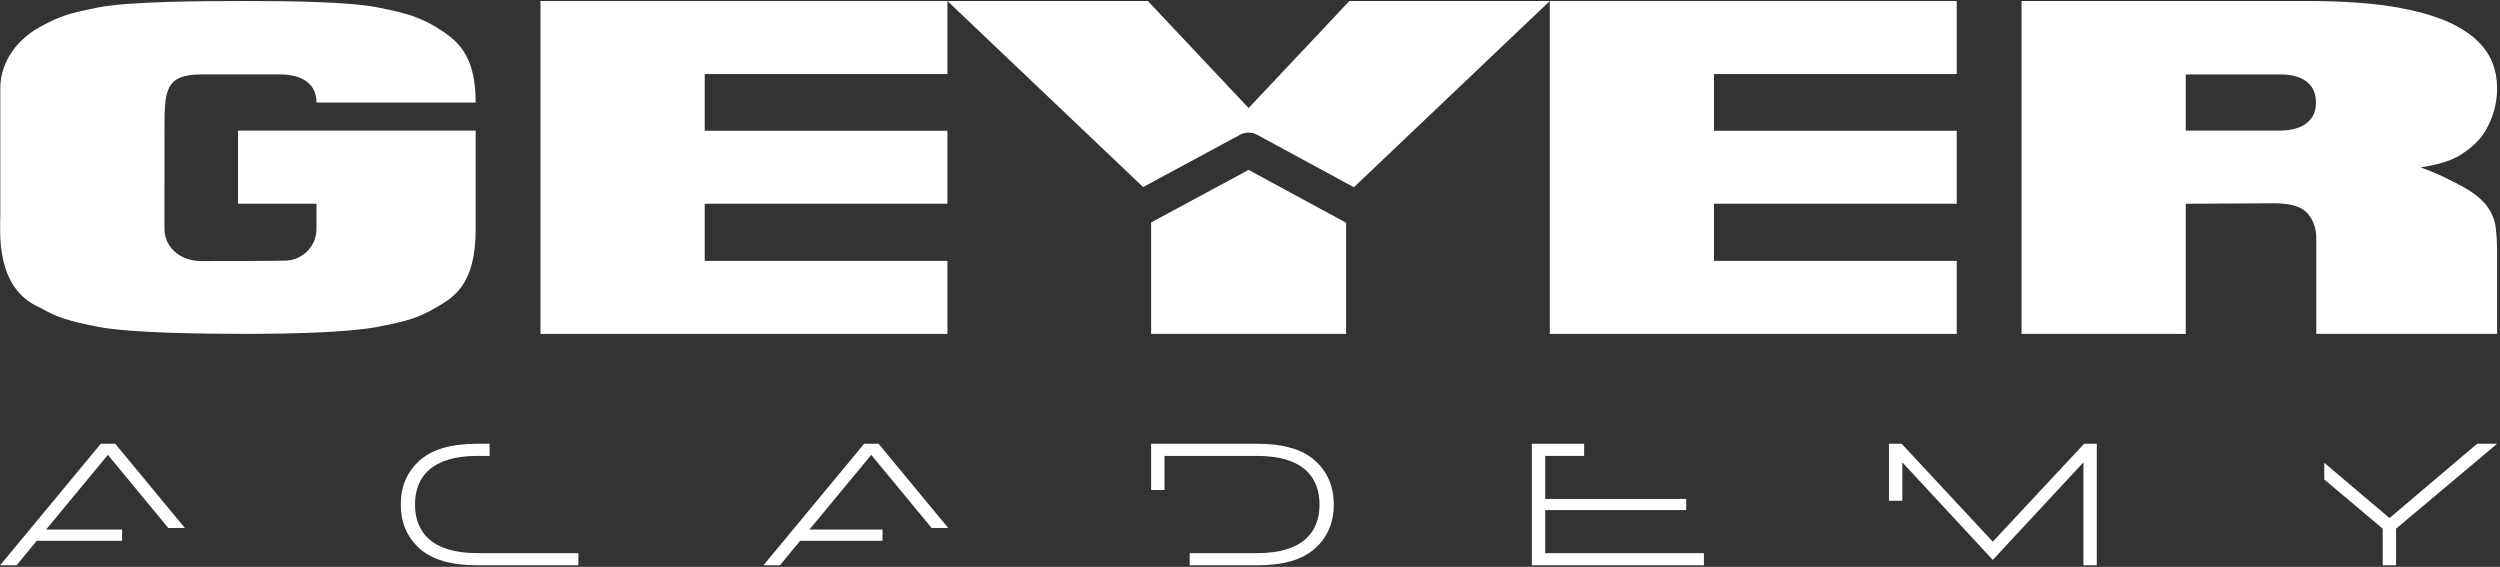 <?xml version="1.0" encoding="UTF-8" standalone="no"?>
<!DOCTYPE svg PUBLIC "-//W3C//DTD SVG 1.1//EN" "http://www.w3.org/Graphics/SVG/1.1/DTD/svg11.dtd">
<svg width="100%" height="100%" viewBox="0 0 591 134" version="1.1" xmlns="http://www.w3.org/2000/svg" xmlns:xlink="http://www.w3.org/1999/xlink" xml:space="preserve" xmlns:serif="http://www.serif.com/" style="fill-rule:evenodd;clip-rule:evenodd;stroke-linejoin:round;stroke-miterlimit:2;">
    <rect x="0" y="0" width="591" height="134" fill="#333333" stroke="none"/>
    <g transform="matrix(1,0,0,1,-104.993,-547.516)">
        <g transform="matrix(0.838,0,0,0.838,64.963,58.847)">
            <g transform="matrix(1.828,0,0,1.828,181.955,640.765)">
                <path d="M0,-11.372L0,3.855C0,12.552 -3.519,14.406 -6.09,15.921C-8.667,17.433 -10.37,18.004 -15.023,18.897C-19.676,19.788 -28.25,19.997 -35.661,19.997C-42.442,19.997 -53.579,19.854 -58.327,18.897C-63.07,17.938 -64.266,17.588 -67.297,15.921C-74.192,12.914 -73.359,4.19 -73.359,1.653L-73.359,-17.905C-73.359,-22.294 -70.372,-25.663 -67.297,-27.339C-64.225,-28.999 -63.07,-29.406 -58.327,-30.361C-53.579,-31.316 -42.352,-31.369 -35.661,-31.369C-28.25,-31.369 -19.539,-31.248 -15.023,-30.361C-10.506,-29.472 -8.667,-28.844 -6.09,-27.339C-2.993,-25.403 0,-23.306 0,-15.703L-24.567,-15.703C-24.567,-18.54 -26.677,-20.039 -30.239,-20.039C-34.229,-20.039 -40.543,-20.043 -42.348,-20.039C-48.026,-20.039 -48.026,-17.381 -48.018,-11.372L-48.026,-0.084L-48.026,3.795C-48.026,6.53 -45.724,8.76 -42.348,8.76C-40.481,8.76 -31.04,8.76 -29.493,8.694C-27.078,8.76 -24.567,6.713 -24.567,3.855L-24.567,-0.084L-36.678,-0.084L-36.678,-11.372L0,-11.372Z" style="fill:white;fill-rule:nonzero;"/>
            </g>
            <g transform="matrix(1.828,0,0,1.828,200.238,677.33)">
                <path d="M0,-51.368L0,0L62.799,0L62.799,-11.269L25.345,-11.269L25.345,-20.087L62.799,-20.087L62.799,-31.349L25.345,-31.349L25.345,-40.101L62.799,-40.101L62.799,-51.368L0,-51.368Z" style="fill:white;fill-rule:nonzero;"/>
            </g>
            <g transform="matrix(1.828,0,0,1.828,429.703,624.796)">
                <path d="M0,6.108L-14.939,-1.994C-15.752,-2.433 -16.736,-2.433 -17.555,-2L-32.526,6.08L-62.725,-22.63L-31.793,-22.63L-16.248,-6.116L-0.701,-22.63L30.231,-22.63L0,6.108ZM-31.292,28.738L-31.292,11.541L-16.252,3.427L-1.202,11.586L-1.202,28.738L-31.292,28.738Z" style="fill:white;fill-rule:nonzero;"/>
            </g>
            <g transform="matrix(1.828,0,0,1.828,484.966,677.33)">
                <path d="M0,-51.368L0,0L62.797,0L62.797,-11.269L25.341,-11.269L25.341,-20.087L62.797,-20.087L62.797,-31.349L25.341,-31.349L25.341,-40.101L62.797,-40.101L62.797,-51.368L0,-51.368Z" style="fill:white;fill-rule:nonzero;"/>
            </g>
            <g transform="matrix(1.828,0,0,1.828,618.05,677.331)">
                <path d="M0,-51.372L44.044,-51.372C49.891,-51.372 54.71,-51.01 58.496,-50.287C62.29,-49.565 65.261,-48.584 67.42,-47.35C69.573,-46.109 73.388,-43.607 73.388,-37.905C73.388,-34.418 71.997,-31.916 71.229,-30.795C70.462,-29.678 69.309,-28.627 67.778,-27.645C66.239,-26.666 64.234,-26.129 61.591,-25.69C64.112,-24.814 66.696,-23.497 68.281,-22.606C69.865,-21.719 71.039,-20.766 71.805,-19.739C72.572,-18.712 73.026,-17.605 73.171,-16.416C73.316,-15.222 73.384,-13.975 73.384,-12.671L73.384,-0.006L45.483,-0.006L45.483,-14.771C45.483,-16.309 45.025,-17.59 44.117,-18.618C43.207,-19.645 41.504,-20.157 39.008,-20.157L25.339,-20.086L25.339,0L0,-0.006L0,-51.372ZM39.895,-31.375C40.771,-31.375 45.456,-31.456 45.432,-35.706C45.413,-40.094 40.771,-40.041 39.895,-40.041L25.339,-40.041L25.339,-31.375L39.895,-31.375Z" style="fill:white;fill-rule:nonzero;"/>
            </g>
            <path d="M82.212,735.699L58.128,735.699L52.448,742.605L47.793,742.605L76.202,708.32L80.267,708.32L99.923,732.085L95.24,732.085L78.209,711.455L60.773,732.518L82.212,732.518L82.212,735.699Z" style="fill:white;fill-rule:nonzero;"/>
            <path d="M296.723,735.699L273.469,735.699L267.789,742.605L263.135,742.605L291.543,708.32L295.609,708.32L315.265,732.085L310.582,732.085L293.55,711.455L276.114,732.518L296.723,732.518L296.723,735.699Z" style="fill:white;fill-rule:nonzero;"/>
            <path d="M372.499,721.36L372.499,708.321L402.425,708.321C409.772,708.321 415.208,709.886 418.735,713.072C422.261,716.255 424.027,720.372 424.027,725.463C424.027,730.556 422.261,734.671 418.735,737.854C415.208,741.036 409.772,742.605 402.425,742.605L383.378,742.605L383.378,739.179L402.377,739.179C415.457,739.179 420.007,733.106 420.007,725.463C420.007,717.82 415.457,711.747 402.377,711.747L376.271,711.747L376.271,721.36L372.499,721.36Z" style="fill:white;fill-rule:nonzero;"/>
            <path d="M580.644,724.4L580.644,708.32L584.22,708.32L609.933,735.944L635.7,708.32L639.275,708.32L639.275,742.606L635.504,742.606L635.504,713.561L609.933,741.088L584.415,713.561L584.415,724.4L580.644,724.4Z" style="fill:white;"/>
            <path d="M703.445,713.689L721.844,729.282L746.575,708.32L752.208,708.32L723.705,732.273L723.705,742.605L719.933,742.605L719.933,732.273L703.445,718.394L703.445,713.689Z" style="fill:white;fill-rule:nonzero;"/>
            <path d="M494.652,711.748L483.671,711.748L483.671,723.893L523.446,723.893L523.446,727.028L483.671,727.028L483.671,739.18L528.442,739.18L528.442,742.605L479.9,742.605L479.9,708.32L494.652,708.32L494.652,711.748Z" style="fill:white;fill-rule:nonzero;"/>
            <path d="M185.88,711.747L182.476,711.747C169.398,711.747 164.843,717.82 164.843,725.463C164.843,733.106 169.398,739.179 182.476,739.179L210.932,739.179L210.932,742.605L182.425,742.605C175.08,742.605 169.643,741.036 166.115,737.854C162.589,734.671 160.826,730.554 160.826,725.463C160.826,720.37 162.589,716.255 166.115,713.072C169.643,709.886 175.08,708.321 182.425,708.321L185.88,708.321L185.88,711.747Z" style="fill:white;fill-rule:nonzero;"/>
        </g>
    </g>
</svg>
